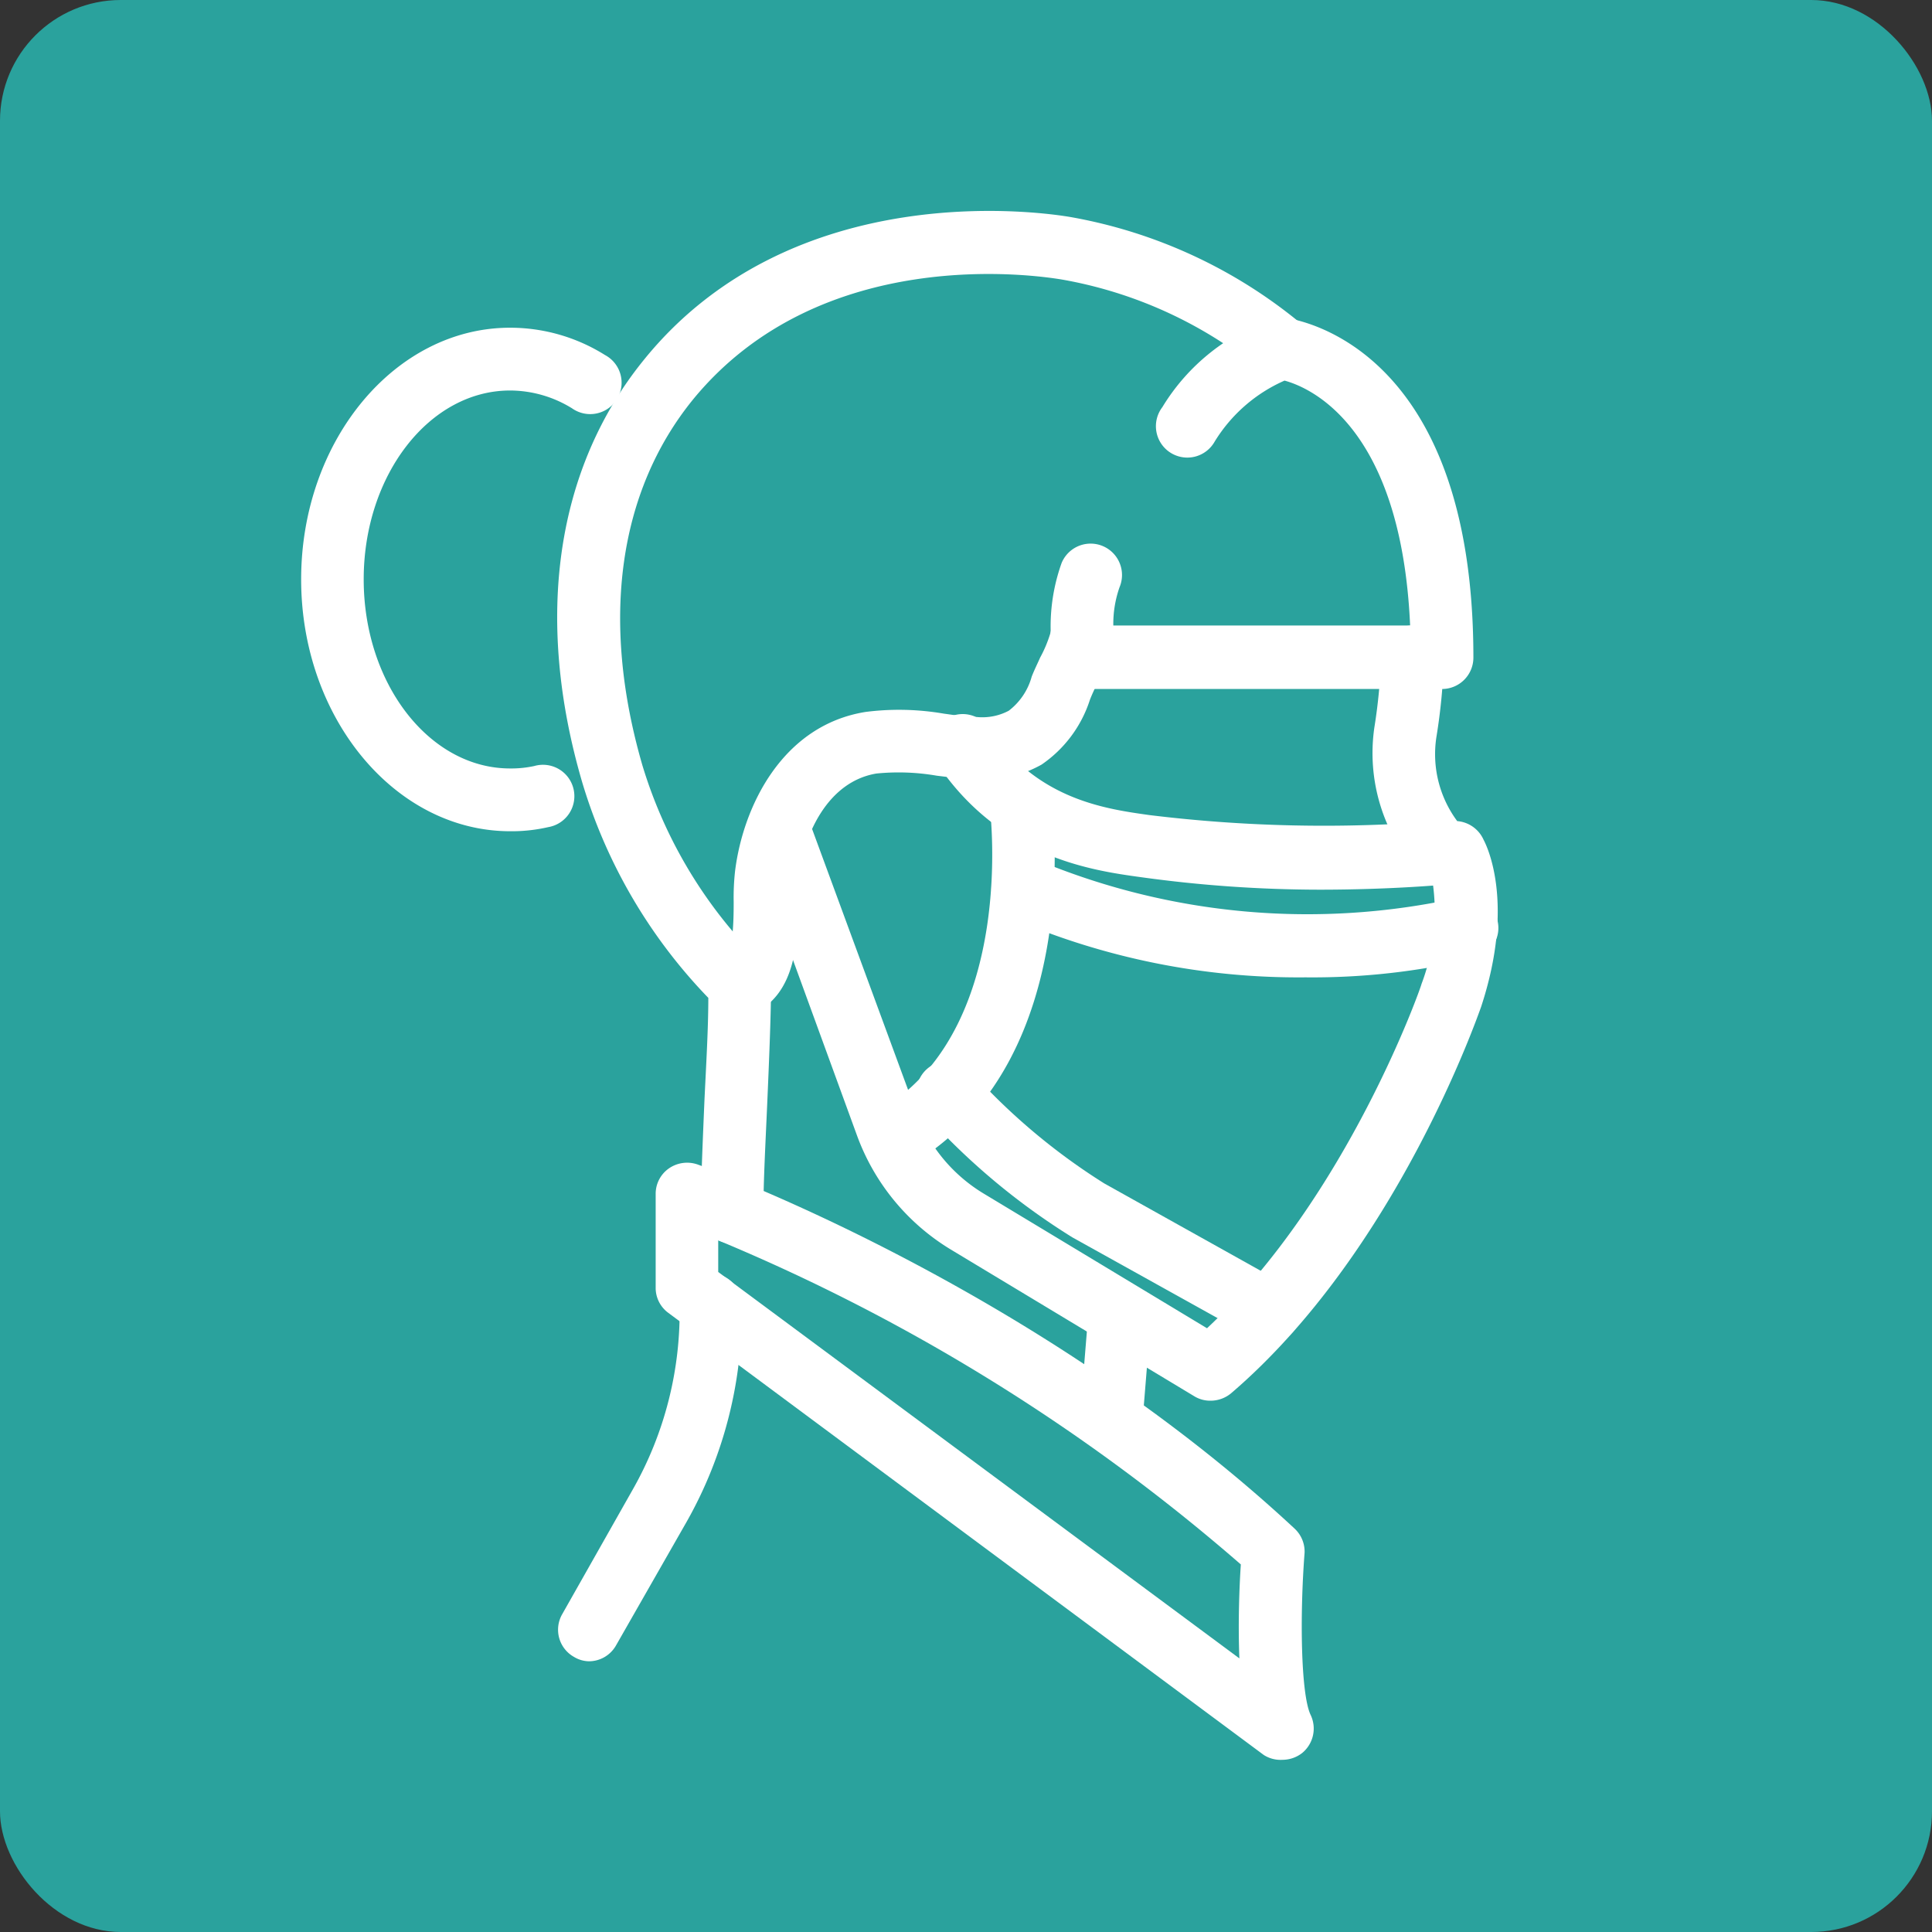 <svg xmlns="http://www.w3.org/2000/svg" viewBox="0 0 80 80"><rect x="0" y="0" width="80" height="80" fill="#333333" stroke="none"/><defs><style>.cls-1{fill:#2aa29d;}.cls-2{fill:#fff;}</style></defs><g id="Capa_2" data-name="Capa 2"><g id="Capa_3" data-name="Capa 3"><rect class="cls-1" width="80" height="80" rx="5"/><path class="cls-2" d="M30.31,51.49a1.3,1.3,0,0,0,1.3-1.29c0-1.29.09-2.9.16-4.52s.15-3.49.16-4.87a1.28,1.28,0,0,0-.38-.94,19.28,19.28,0,0,1-4.95-8.18c-1.74-6-1-11.33,2.09-15.14C34,10.06,42.94,11.4,44,11.58a17.87,17.87,0,0,1,8.3,3.85A1.33,1.33,0,0,0,54.31,15a1.3,1.3,0,0,0-.46-1.62A20.61,20.61,0,0,0,44.4,9c-1.16-.21-11.54-1.75-17.73,5.89C23,19.4,22.12,25.61,24.11,32.4a21.82,21.82,0,0,0,5.22,8.92c0,1.26-.09,2.76-.16,4.24-.07,1.65-.14,3.29-.16,4.61a1.31,1.31,0,0,0,1.29,1.32Z"/><path class="cls-2" d="M50.13,58a1.33,1.33,0,0,0,.85-.31c6.82-5.84,10.21-15.62,10.35-16,1.41-4.29.24-6.66.1-6.92A1.31,1.31,0,0,0,60.34,34a4.65,4.65,0,0,1-.86-3.49,24.32,24.32,0,0,0,.31-3.28,1.3,1.3,0,0,0-2.6-.06,22.88,22.88,0,0,1-.28,2.95,7.37,7.37,0,0,0,1.82,6,1.28,1.28,0,0,0,.59.39,8.49,8.49,0,0,1-.46,4.24c0,.07-3.06,8.81-8.88,14.25l-9.27-5.59a6.63,6.63,0,0,1-2.78-3.39L33.47,33.9a1.3,1.3,0,0,0-2.44.9L35.48,47a9.21,9.21,0,0,0,3.89,4.74l10.09,6.08A1.26,1.26,0,0,0,50.13,58Z"/><path class="cls-2" d="M54.63,36.84c2.94,0,5.06-.2,5.21-.21A1.3,1.3,0,1,0,59.59,34a59.39,59.39,0,0,1-12-.25c-1.85-.26-4.65-.65-6.63-3.58a1.3,1.3,0,1,0-2.15,1.46c2.62,3.88,6.39,4.41,8.42,4.69A54.3,54.3,0,0,0,54.63,36.84Z"/><path class="cls-2" d="M37.43,48.18a1.33,1.33,0,0,0,.71-.21c6.69-4.38,5.47-14.34,5.41-14.76a1.29,1.29,0,0,0-1.45-1.12A1.31,1.31,0,0,0,41,33.55c0,.09,1.06,8.76-4.27,12.24a1.3,1.3,0,0,0,.72,2.39Z"/><path class="cls-2" d="M46.05,59.67a1.29,1.29,0,0,0,1.29-1.19l.32-3.93a1.3,1.3,0,0,0-2.59-.21l-.32,3.92a1.31,1.31,0,0,0,1.19,1.41Z"/><path class="cls-2" d="M52.33,72.67,27.67,54.36a1.28,1.28,0,0,1-.52-1V49.44a1.28,1.28,0,0,1,.55-1.06,1.32,1.32,0,0,1,1.19-.16c.56.2,14,5.1,24.72,15.08a1.3,1.3,0,0,1,.41,1c-.2,2.56-.16,5.85.25,6.71a1.31,1.31,0,0,1-.34,1.57,1.33,1.33,0,0,1-.83.29A1.29,1.29,0,0,1,52.33,72.67ZM29.74,51.36v1.31l21.58,16c-.06-1.48,0-3,.06-3.89A79.48,79.48,0,0,0,29.74,51.36Z"/><path class="cls-2" d="M24.38,68.79a1.29,1.29,0,0,0,1.13-.66L28.44,63a17.59,17.59,0,0,0,2.27-9,1.29,1.29,0,0,0-1.3-1.27h0a1.3,1.3,0,0,0-1.27,1.32,14.88,14.88,0,0,1-1.94,7.63l-2.92,5.16a1.29,1.29,0,0,0,.49,1.77A1.23,1.23,0,0,0,24.38,68.79Z"/><path class="cls-2" d="M44.92,28.53H59.71a1.3,1.3,0,0,0,1.3-1.3c0-13.06-7.45-14-7.77-14.07a1.16,1.16,0,0,0-.45,0,8.58,8.58,0,0,0-4.66,3.7,1.3,1.3,0,1,0,2.17,1.42,6.43,6.43,0,0,1,2.89-2.52c1,.27,4.83,1.83,5.2,10.14H46.1a4.57,4.57,0,0,1,.26-1.59,1.3,1.3,0,0,0-2.4-1,7.79,7.79,0,0,0-.27,4.32A1.29,1.29,0,0,0,44.92,28.53Z"/><path class="cls-2" d="M30.64,42.1a1.32,1.32,0,0,0,.54-.12c1.83-.84,1.85-3.11,1.87-4.61a7.4,7.4,0,0,1,0-1c.23-1.8,1.21-4,3.24-4.34a9.28,9.28,0,0,1,2.5.09c.51.06,1,.13,1.54.15a4.9,4.9,0,0,0,2.8-.61,5.16,5.16,0,0,0,2-2.68c.08-.21.18-.42.28-.63a7.8,7.8,0,0,0,.59-1.46,1.3,1.3,0,1,0-2.51-.66,5.31,5.31,0,0,1-.42,1c-.12.27-.25.53-.35.79a2.66,2.66,0,0,1-.95,1.41,2.33,2.33,0,0,1-1.32.26c-.47,0-.92-.08-1.37-.14a10.92,10.92,0,0,0-3.24-.07c-3.43.55-5.06,3.88-5.4,6.57a9.8,9.8,0,0,0-.06,1.29c0,.53,0,2.12-.36,2.28a1.3,1.3,0,0,0,.55,2.48Z"/><path class="cls-2" d="M21.13,34.42a6.75,6.75,0,0,0,1.57-.17,1.3,1.3,0,1,0-.58-2.53,4.49,4.49,0,0,1-1,.1c-3.34,0-6.06-3.51-6.06-7.83s2.72-7.82,6.06-7.82a4.9,4.9,0,0,1,2.57.74,1.3,1.3,0,1,0,1.36-2.21,7.4,7.4,0,0,0-3.93-1.13c-4.77,0-8.65,4.68-8.65,10.42S16.36,34.42,21.13,34.42Z"/><path class="cls-2" d="M54.06,40.47a28.79,28.79,0,0,0,7-.79A1.29,1.29,0,0,0,62,38.09a1.31,1.31,0,0,0-1.59-.92A29,29,0,0,1,42.9,35.59,1.3,1.3,0,1,0,41.84,38,30,30,0,0,0,54.06,40.47Z"/><path class="cls-2" d="M52.54,55.59a1.29,1.29,0,0,0,.63-2.43L45.72,49a26.06,26.06,0,0,1-5.48-4.6,1.3,1.3,0,1,0-1.93,1.74,28.18,28.18,0,0,0,6.1,5.1l7.5,4.17A1.28,1.28,0,0,0,52.54,55.59Z"/></g></g></svg>